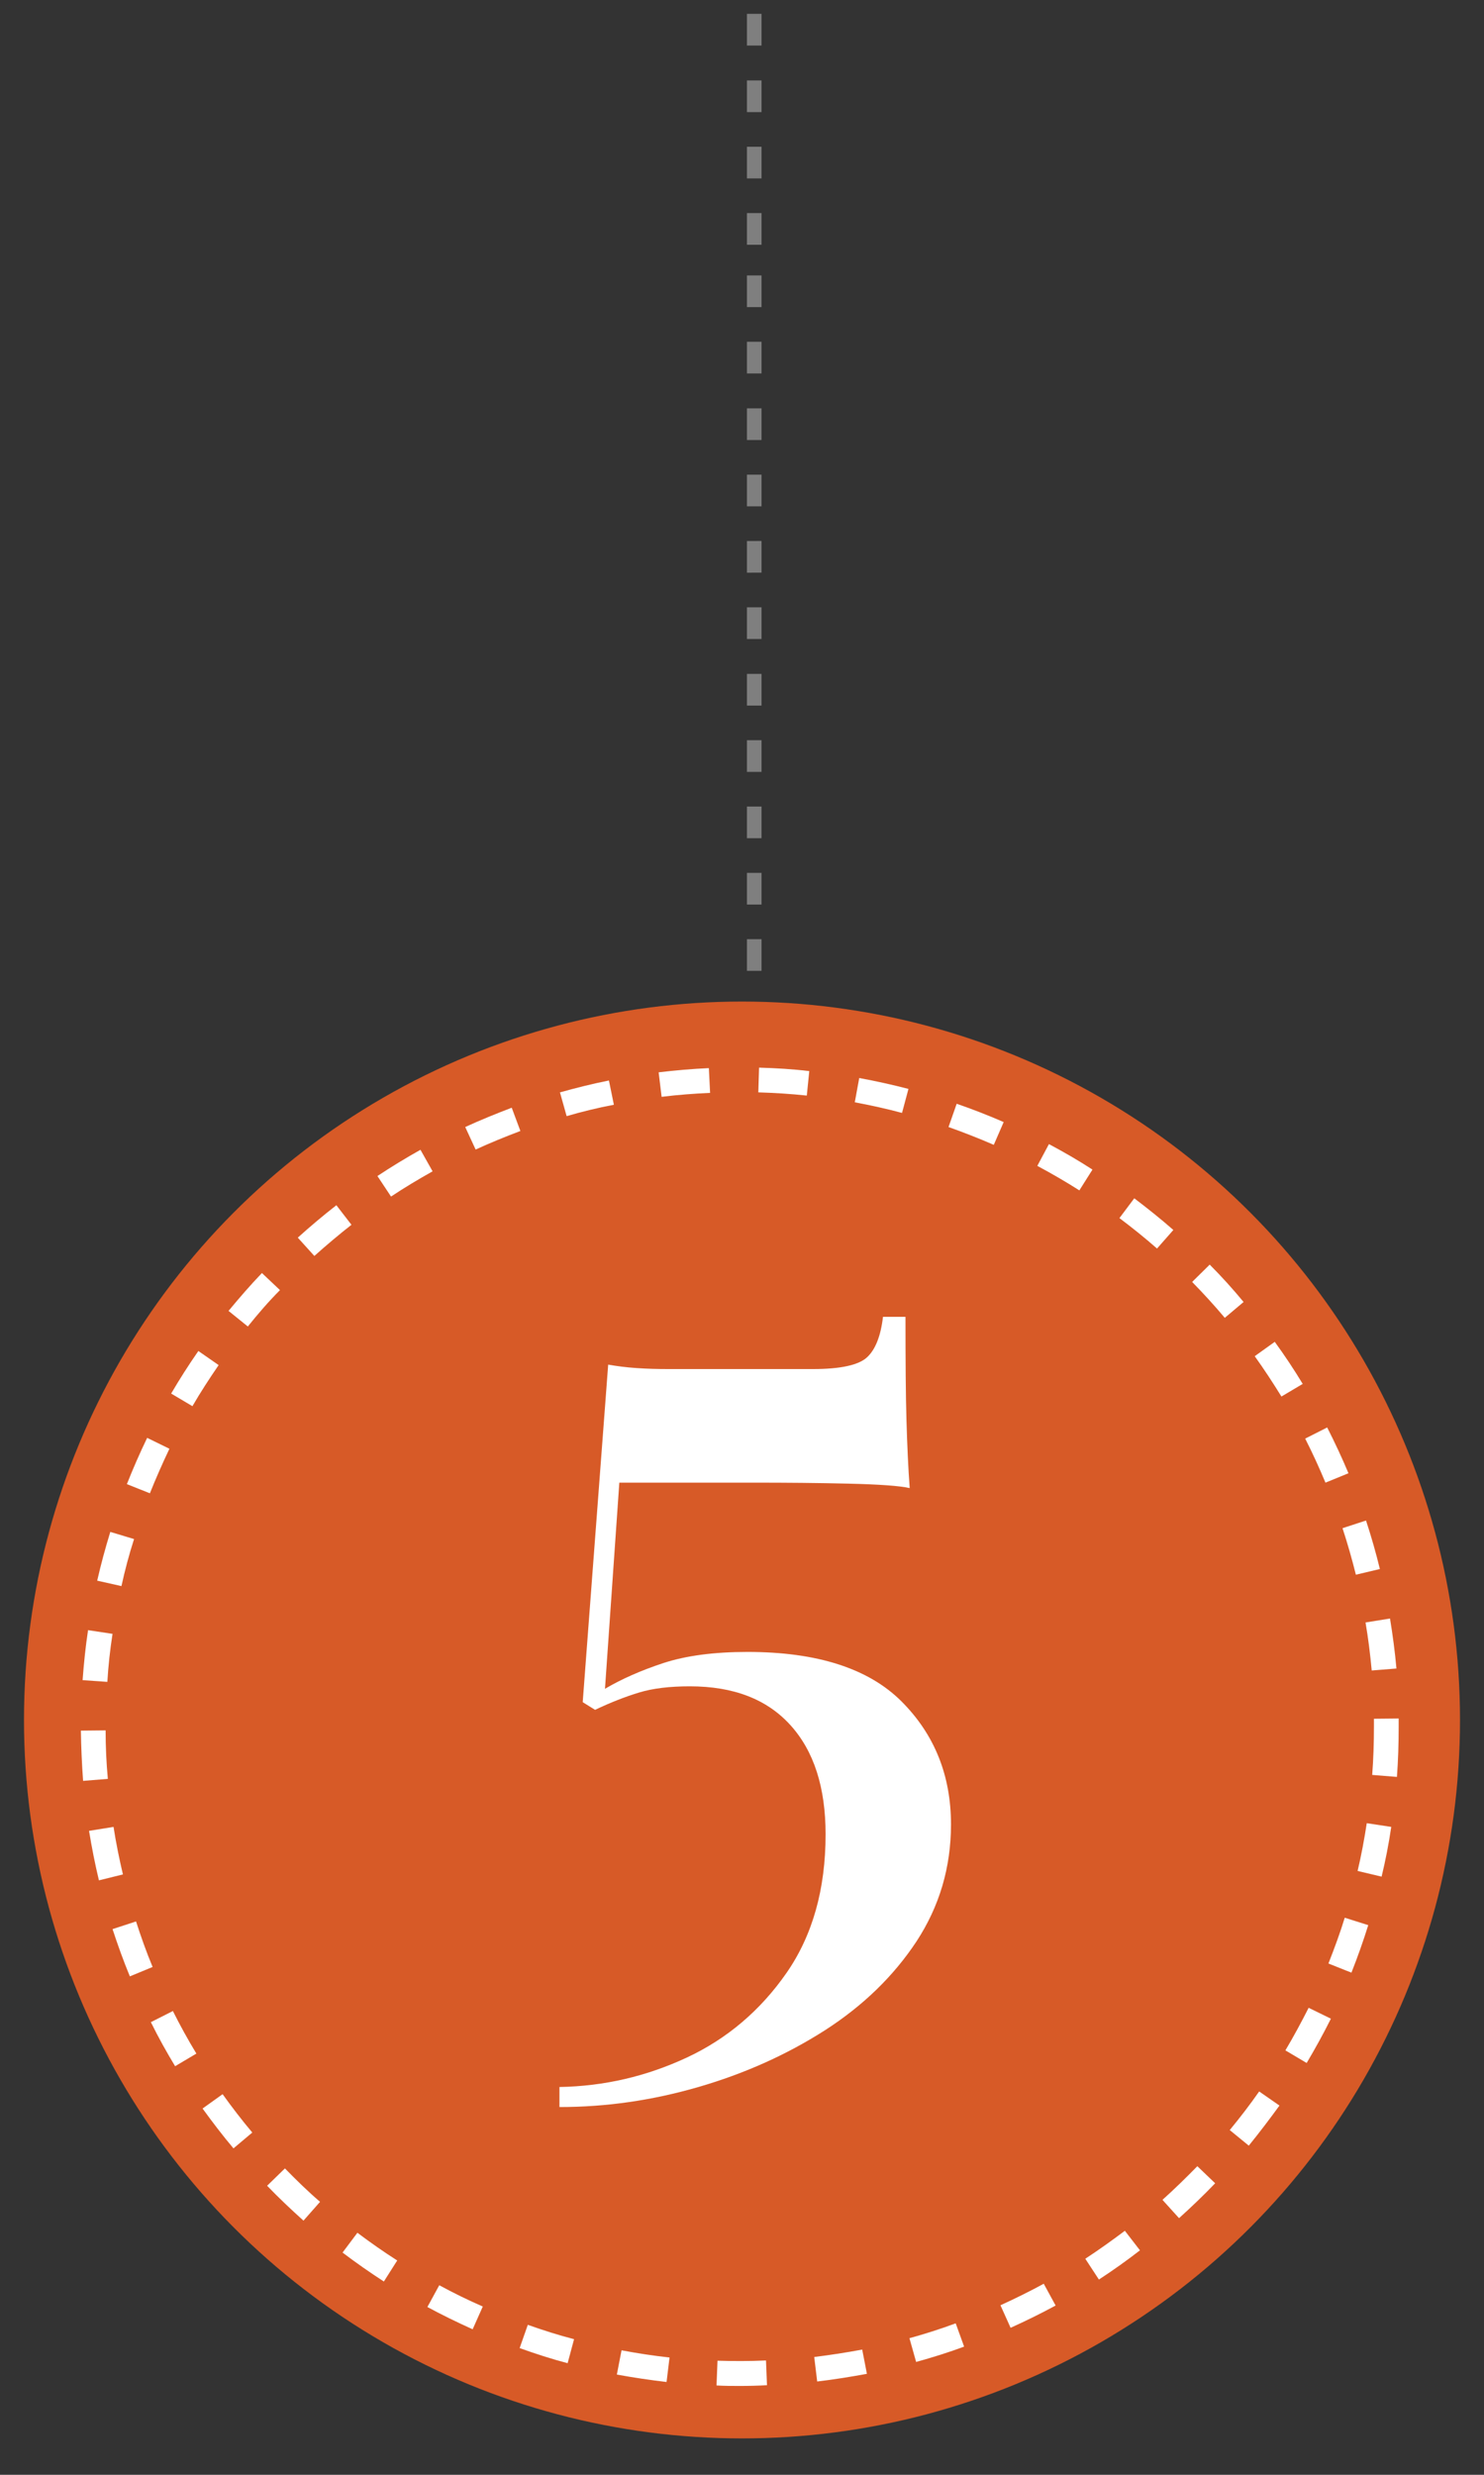 <?xml version="1.0" encoding="utf-8"?>
<!-- Generator: Adobe Illustrator 25.3.1, SVG Export Plug-In . SVG Version: 6.00 Build 0)  -->
<svg version="1.1" id="Layer_1" xmlns="http://www.w3.org/2000/svg" xmlns:xlink="http://www.w3.org/1999/xlink" x="0px" y="0px"
	 viewBox="0 0 60 100" style="enable-background:new 0 0 60 100;" xml:space="preserve">
<rect x="0" y="0" width="60" height="100" fill="#333333" stroke="none"/>
<style type="text/css">
	.st0{fill:#D75A27;}
	.st1{fill:#7F7F7F;}
	.st2{fill:#FFFFFF;}
	.st3{enable-background:new    ;}
</style>
<circle class="st0" cx="30" cy="69.5" r="29.03"/>
<g>
	<path class="st1" d="M30.79,37.95v1.28H30.2v-1.28H30.79z"/>
	<path class="st1" d="M30.79,35.27v1.28H30.2v-1.28H30.79z"/>
	<path class="st1" d="M30.79,32.59v1.28H30.2v-1.28H30.79z"/>
	<path class="st1" d="M30.79,29.91v1.28H30.2v-1.28H30.79z"/>
	<path class="st1" d="M30.79,27.23v1.28H30.2v-1.28H30.79z"/>
	<path class="st1" d="M30.79,24.54v1.28H30.2v-1.28H30.79z"/>
	<path class="st1" d="M30.79,21.86v1.28H30.2v-1.28H30.79z"/>
	<path class="st1" d="M30.79,19.18v1.28H30.2v-1.28H30.79z"/>
	<path class="st1" d="M30.79,16.5v1.28H30.2V16.5H30.79z"/>
	<path class="st1" d="M30.79,13.81v1.28H30.2v-1.28H30.79z"/>
	<path class="st1" d="M30.79,11.13v1.28H30.2v-1.28H30.79z"/>
</g>
<g>
	<path class="st2" d="M29.91,96.41c-0.31,0-0.63,0-0.94-0.02l0.04-1c0.65,0.02,1.31,0.02,1.96-0.01l0.04,1
		C30.65,96.4,30.28,96.41,29.91,96.41z M26.95,96.25c-0.68-0.08-1.35-0.18-2.01-0.3l0.19-0.98c0.64,0.12,1.29,0.22,1.94,0.29
		L26.95,96.25z M33.04,96.23l-0.12-0.99c0.65-0.08,1.3-0.18,1.94-0.3l0.19,0.98C34.4,96.04,33.72,96.15,33.04,96.23z M22.95,95.49
		c-0.65-0.17-1.3-0.38-1.94-0.61l0.33-0.94c0.62,0.22,1.25,0.42,1.87,0.58L22.95,95.49z M37.04,95.44l-0.27-0.96
		c0.62-0.17,1.25-0.37,1.87-0.6l0.34,0.94C38.34,95.06,37.69,95.26,37.04,95.44z M19.11,94.12c-0.62-0.28-1.24-0.58-1.83-0.9
		l0.48-0.88c0.57,0.31,1.16,0.6,1.76,0.86L19.11,94.12z M40.86,94.06l-0.41-0.91c0.59-0.27,1.18-0.56,1.75-0.87l0.48,0.88
		C42.09,93.48,41.48,93.78,40.86,94.06z M15.52,92.19c-0.57-0.37-1.13-0.76-1.67-1.17l0.6-0.8c0.52,0.39,1.06,0.77,1.61,1.12
		L15.52,92.19z M44.43,92.11l-0.55-0.84c0.55-0.36,1.08-0.74,1.6-1.13l0.61,0.79C45.56,91.34,45,91.74,44.43,92.11z M12.27,89.73
		c-0.5-0.45-1-0.92-1.47-1.41l0.72-0.7c0.46,0.47,0.93,0.93,1.42,1.35L12.27,89.73z M47.67,89.63L47,88.89
		c0.49-0.44,0.96-0.9,1.41-1.36l0.72,0.69C48.67,88.7,48.17,89.18,47.67,89.63z M9.44,86.81C9,86.29,8.59,85.75,8.19,85.2L9,84.62
		c0.38,0.53,0.78,1.05,1.2,1.55L9.44,86.81z M50.49,86.7l-0.77-0.63c0.42-0.51,0.82-1.03,1.19-1.56l0.82,0.57
		C51.33,85.63,50.92,86.17,50.49,86.7z M7.08,83.49c-0.35-0.58-0.68-1.17-0.98-1.78l0.89-0.45c0.29,0.58,0.61,1.16,0.95,1.72
		L7.08,83.49z M52.83,83.36l-0.86-0.51c0.34-0.57,0.65-1.15,0.94-1.72l0.9,0.44C53.51,82.17,53.18,82.77,52.83,83.36z M5.25,79.86
		c-0.26-0.63-0.49-1.27-0.7-1.91l0.95-0.31c0.2,0.62,0.42,1.24,0.67,1.84L5.25,79.86z M54.64,79.71l-0.93-0.37
		c0.24-0.61,0.47-1.23,0.66-1.85l0.95,0.3C55.12,78.43,54.89,79.08,54.64,79.71z M4,75.98c-0.16-0.66-0.29-1.33-0.4-2l0.99-0.16
		c0.1,0.64,0.23,1.29,0.38,1.92L4,75.98z M55.86,75.83l-0.97-0.23c0.15-0.63,0.27-1.28,0.37-1.93l0.99,0.15
		C56.15,74.5,56.02,75.17,55.86,75.83z M3.36,71.96c-0.05-0.67-0.08-1.36-0.09-2.03l1-0.01c0,0.65,0.03,1.31,0.09,1.96L3.36,71.96z
		 M56.48,71.8l-1-0.08c0.05-0.65,0.07-1.31,0.07-1.96v-0.31l1-0.01v0.32C56.55,70.44,56.53,71.13,56.48,71.8z M4.34,67.96l-1-0.07
		c0.05-0.68,0.12-1.36,0.22-2.02l0.99,0.15C4.45,66.66,4.38,67.31,4.34,67.96z M55.46,67.5c-0.06-0.65-0.14-1.3-0.25-1.94l0.99-0.16
		c0.11,0.67,0.2,1.35,0.26,2.02L55.46,67.5z M4.91,64.09l-0.98-0.22c0.15-0.66,0.33-1.32,0.53-1.97l0.96,0.29
		C5.22,62.81,5.05,63.45,4.91,64.09z M54.82,63.63c-0.16-0.64-0.34-1.27-0.54-1.88l0.95-0.31c0.21,0.64,0.4,1.3,0.56,1.96
		L54.82,63.63z M6.06,60.34l-0.93-0.37c0.25-0.63,0.52-1.25,0.82-1.87l0.9,0.44C6.57,59.13,6.3,59.74,6.06,60.34z M53.59,59.91
		c-0.25-0.6-0.52-1.19-0.82-1.78l0.89-0.45c0.31,0.61,0.6,1.23,0.86,1.85L53.59,59.91z M7.78,56.82l-0.86-0.51
		c0.34-0.58,0.71-1.16,1.1-1.72l0.82,0.57C8.47,55.7,8.11,56.25,7.78,56.82z M51.81,56.43c-0.34-0.55-0.7-1.1-1.08-1.63l0.81-0.58
		c0.4,0.55,0.78,1.12,1.13,1.7L51.81,56.43z M10.02,53.6l-0.78-0.63c0.43-0.52,0.88-1.04,1.35-1.53l0.73,0.69
		C10.86,52.59,10.43,53.09,10.02,53.6z M49.52,53.25c-0.42-0.5-0.86-0.98-1.32-1.45l0.71-0.7c0.48,0.48,0.94,0.99,1.37,1.51
		L49.52,53.25z M12.71,50.75l-0.67-0.74c0.5-0.45,1.02-0.89,1.56-1.31l0.61,0.79C13.7,49.89,13.19,50.32,12.71,50.75z M46.78,50.45
		c-0.49-0.43-1-0.84-1.52-1.23l0.6-0.8c0.54,0.41,1.08,0.84,1.58,1.28L46.78,50.45z M15.81,48.35l-0.55-0.83
		c0.56-0.37,1.15-0.73,1.74-1.06l0.49,0.87C16.92,47.65,16.35,47.99,15.81,48.35z M43.64,48.1c-0.55-0.35-1.12-0.68-1.7-0.99
		l0.47-0.88c0.6,0.32,1.19,0.66,1.76,1.03L43.64,48.1z M19.23,46.45l-0.42-0.91c0.61-0.28,1.25-0.54,1.88-0.78l0.35,0.94
		C20.43,45.93,19.82,46.18,19.23,46.45z M40.18,46.26c-0.6-0.26-1.21-0.5-1.83-0.72l0.33-0.94c0.64,0.22,1.28,0.47,1.9,0.74
		L40.18,46.26z M22.91,45.1l-0.27-0.96c0.65-0.18,1.32-0.35,1.98-0.48l0.2,0.98C24.18,44.76,23.53,44.92,22.91,45.1z M36.47,44.97
		c-0.63-0.17-1.28-0.31-1.91-0.43l0.18-0.98c0.66,0.12,1.33,0.27,1.99,0.44L36.47,44.97z M26.75,44.32l-0.12-0.99
		c0.67-0.08,1.35-0.14,2.03-0.17l0.05,1C28.05,44.19,27.4,44.24,26.75,44.32z M32.62,44.27c-0.64-0.07-1.3-0.11-1.96-0.13l0.03-1
		c0.68,0.02,1.36,0.06,2.03,0.14L32.62,44.27z"/>
</g>
<g>
	<path class="st1" d="M30.79,8.61v1.28H30.2V8.61H30.79z"/>
	<path class="st1" d="M30.79,5.93v1.28H30.2V5.93H30.79z"/>
	<path class="st1" d="M30.79,3.25v1.28H30.2V3.25H30.79z"/>
	<path class="st1" d="M30.79,0.56v1.28H30.2V0.56H30.79z"/>
</g>
<g class="st3">
	<path class="st2" d="M36.61,53.2c0,1.8,0.01,3.2,0.04,4.21c0.03,1,0.07,1.91,0.13,2.72c-0.39-0.09-1.21-0.15-2.47-0.18
		c-1.26-0.03-2.52-0.04-3.78-0.04h-5.49l-0.58,8.33c0.66-0.39,1.45-0.74,2.36-1.04c0.92-0.3,2.05-0.45,3.4-0.45
		c2.82,0,4.9,0.67,6.23,2c1.33,1.33,2,2.99,2,4.97c0,1.74-0.47,3.31-1.39,4.72c-0.93,1.41-2.17,2.61-3.71,3.6
		c-1.55,0.99-3.25,1.75-5.11,2.29c-1.86,0.54-3.73,0.81-5.62,0.81v-0.81c1.8-0.03,3.52-0.43,5.15-1.19
		c1.63-0.76,2.98-1.91,4.03-3.42c1.05-1.51,1.58-3.38,1.58-5.6c0-1.89-0.47-3.36-1.42-4.41c-0.95-1.05-2.3-1.57-4.07-1.57
		c-0.81,0-1.49,0.08-2.05,0.25c-0.56,0.17-1.15,0.4-1.78,0.7l-0.5-0.31l1.03-13.64c0.33,0.06,0.71,0.11,1.15,0.14
		c0.43,0.03,0.86,0.04,1.28,0.04h5.85c1.11,0,1.84-0.16,2.18-0.47s0.56-0.86,0.65-1.64H36.61z"/>
</g>
</svg>
